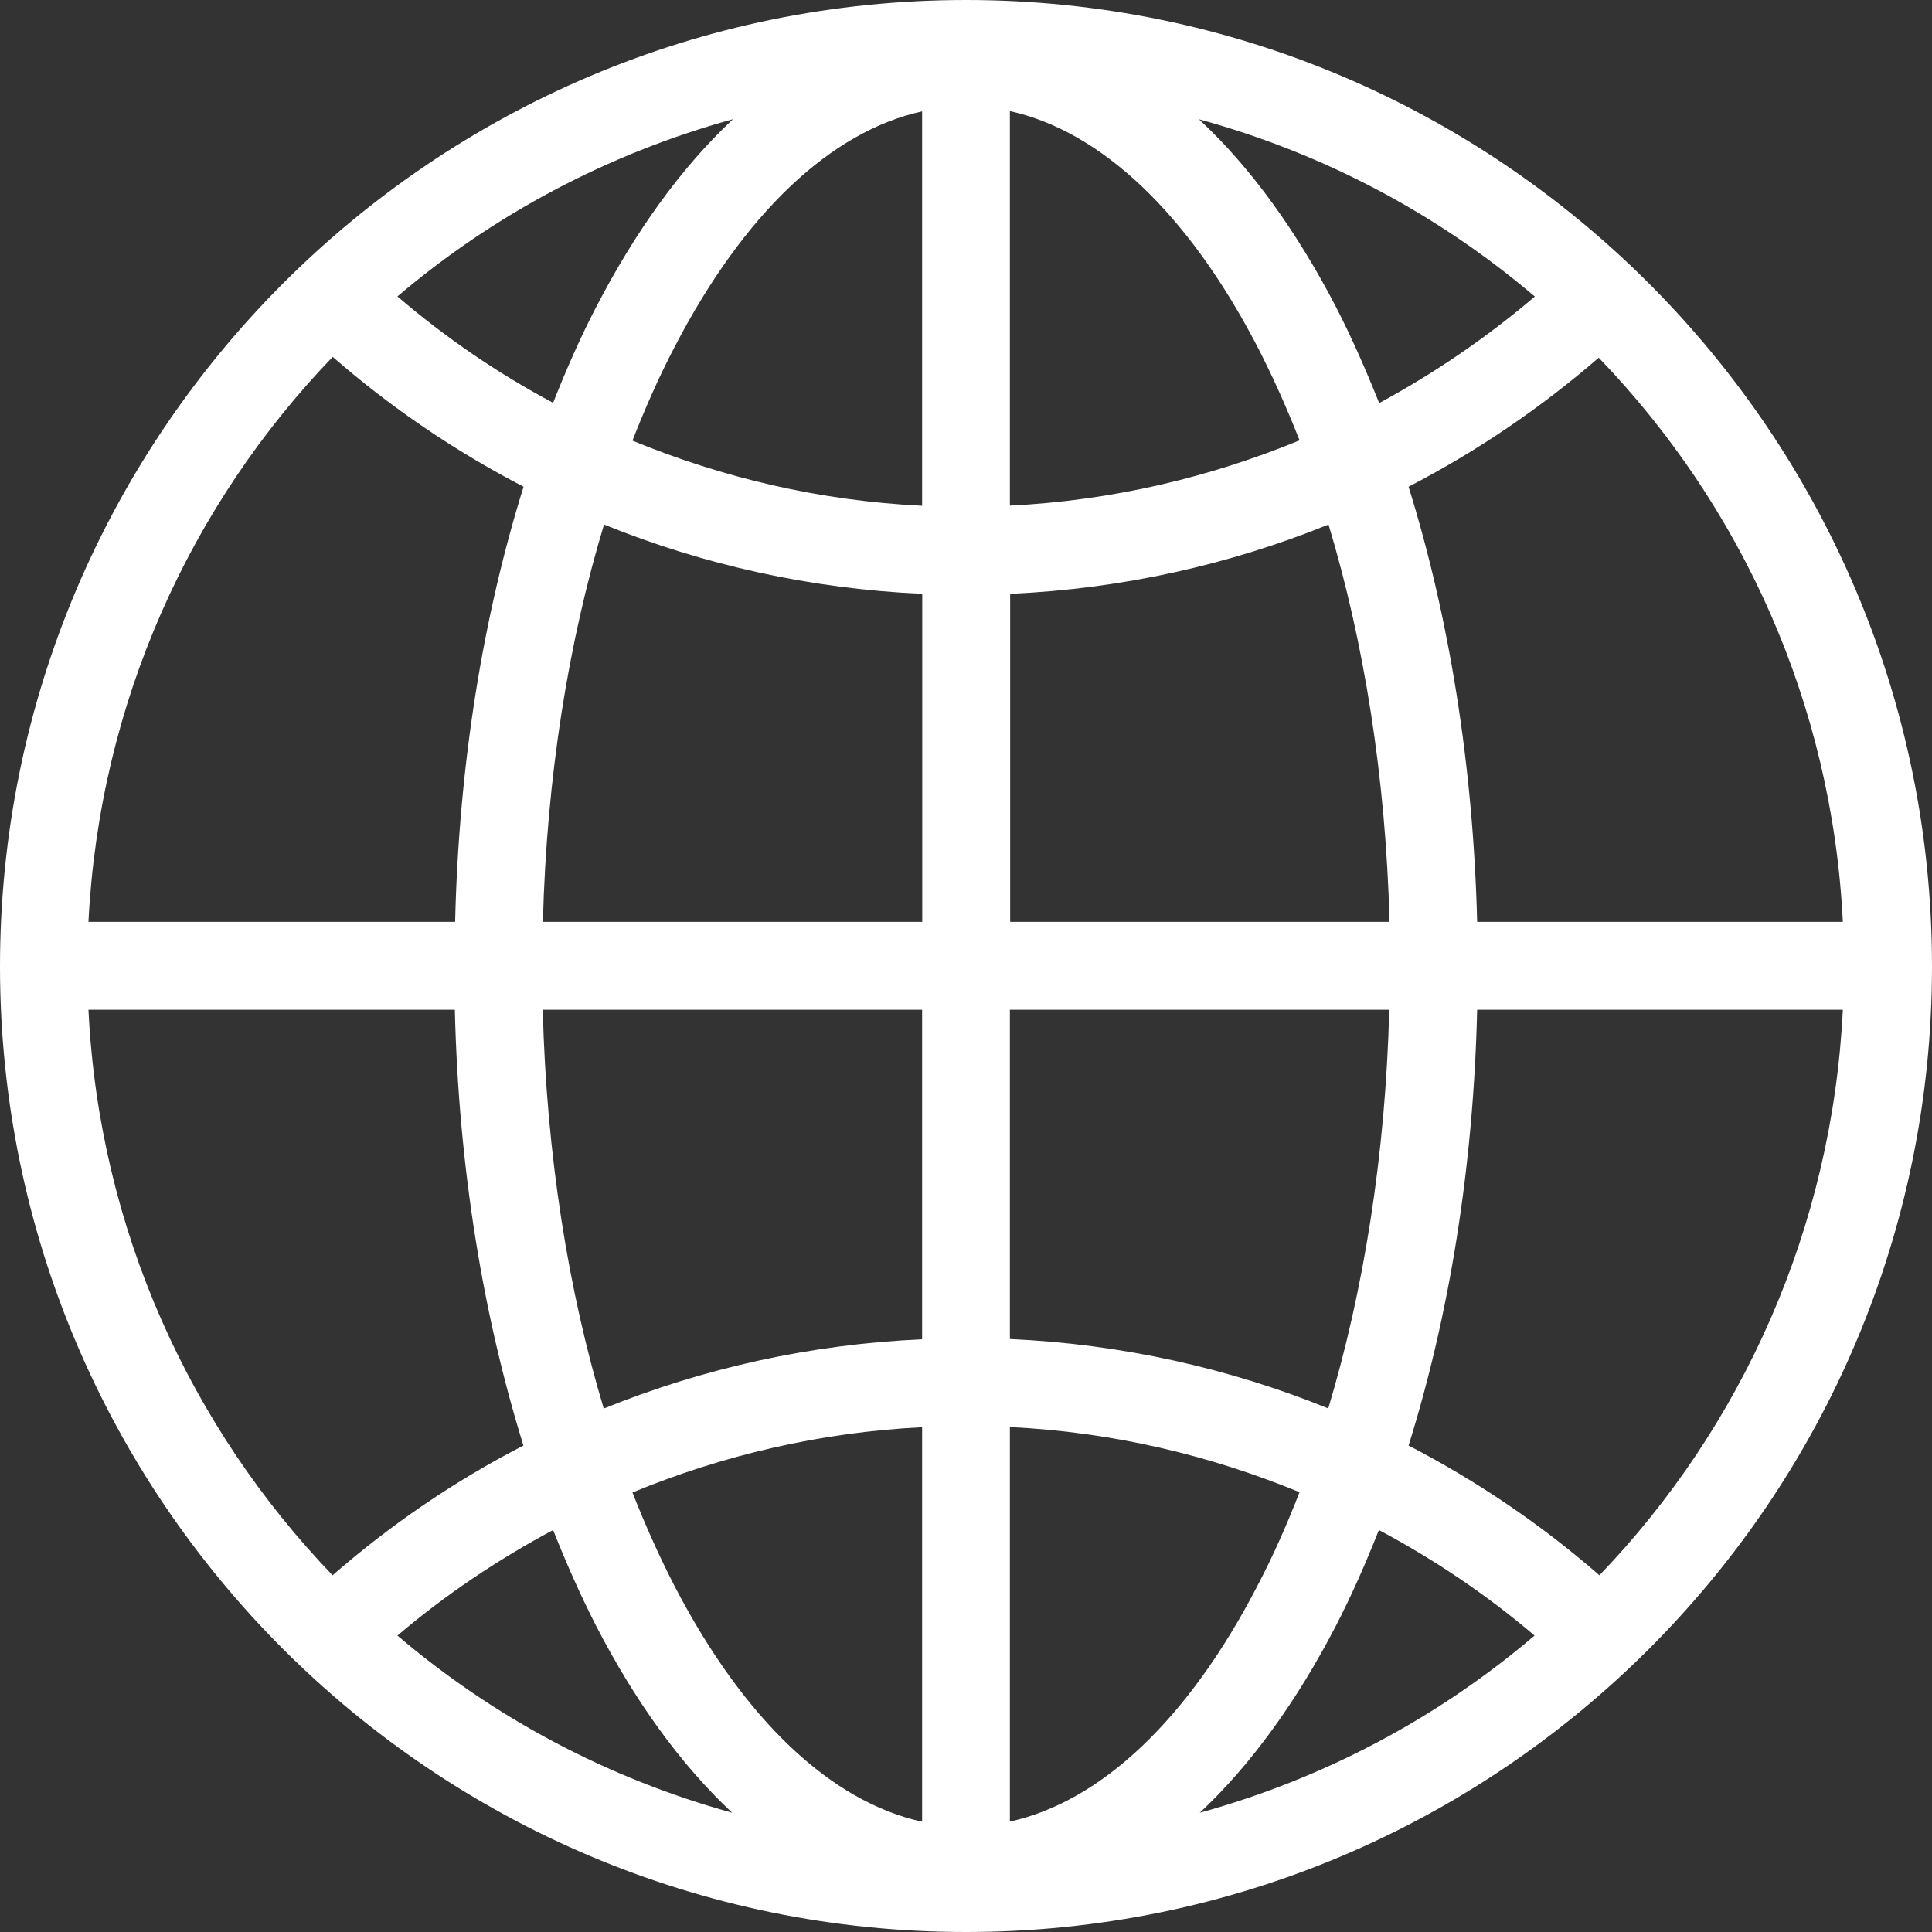 <svg xmlns="http://www.w3.org/2000/svg" width="14" height="14" viewBox="0 0 14 14" fill="none">
  <rect x="0" y="0" width="14" height="14" fill="#333333" stroke="none"/>
  <g clip-path="url(#clip0_26_1948)">
    <path d="M7 0C3.139 0 0 3.139 0 7.003C0 10.867 3.139 14 7 14C10.861 14 14 10.866 14 7.003C14 3.14 10.861 0 7 0ZM6.682 0.805V3.665C5.94 3.629 5.236 3.462 4.583 3.193C4.677 2.953 4.777 2.727 4.887 2.517C5.39 1.545 6.023 0.951 6.682 0.807V0.805ZM7.318 0.805C7.977 0.95 8.61 1.545 9.113 2.515C9.221 2.725 9.323 2.951 9.417 3.191C8.764 3.46 8.06 3.627 7.318 3.664V0.805ZM5.31 0.865C4.932 1.219 4.601 1.683 4.321 2.223C4.208 2.44 4.105 2.674 4.008 2.919C3.603 2.703 3.225 2.444 2.88 2.148C3.576 1.556 4.404 1.114 5.31 0.864V0.865ZM8.691 0.865C9.6 1.114 10.425 1.556 11.122 2.149C10.775 2.444 10.397 2.703 9.994 2.921C9.897 2.678 9.794 2.444 9.681 2.224C9.401 1.685 9.07 1.219 8.691 0.867V0.865ZM2.412 2.587C2.832 2.953 3.295 3.268 3.794 3.527C3.502 4.461 3.325 5.535 3.298 6.68H0.641C0.721 5.093 1.379 3.659 2.41 2.587H2.412ZM11.585 2.592C12.616 3.662 13.276 5.093 13.354 6.68H10.704C10.675 5.535 10.498 4.461 10.207 3.527C10.705 3.269 11.165 2.956 11.585 2.592ZM4.377 3.801C5.094 4.092 5.872 4.267 6.683 4.303V6.68H3.934C3.961 5.63 4.12 4.649 4.377 3.801ZM9.627 3.801C9.883 4.649 10.042 5.63 10.069 6.68H7.32V4.303C8.131 4.267 8.909 4.092 9.627 3.801ZM0.641 7.317H3.296C3.323 8.464 3.502 9.539 3.793 10.475C3.293 10.732 2.83 11.049 2.41 11.415C1.379 10.342 0.718 8.906 0.641 7.317ZM3.933 7.317H6.682V9.705C5.87 9.741 5.093 9.916 4.375 10.207C4.119 9.356 3.96 8.371 3.933 7.318V7.317ZM7.318 7.317H10.067C10.04 8.37 9.881 9.356 9.625 10.206C8.908 9.915 8.13 9.74 7.318 9.703V7.315V7.317ZM10.704 7.317H13.354C13.276 8.904 12.621 10.342 11.59 11.415C11.17 11.049 10.707 10.734 10.207 10.475C10.5 9.539 10.677 8.464 10.704 7.317ZM6.682 10.341V13.201C6.023 13.057 5.39 12.462 4.887 11.491C4.779 11.281 4.677 11.055 4.583 10.815C5.236 10.546 5.94 10.379 6.682 10.342V10.341ZM7.318 10.341C8.06 10.377 8.764 10.544 9.417 10.813C9.323 11.054 9.223 11.28 9.113 11.489C8.61 12.462 7.977 13.055 7.318 13.2V10.339V10.341ZM4.008 11.087C4.105 11.331 4.208 11.564 4.321 11.784C4.599 12.322 4.929 12.784 5.306 13.136C4.4 12.886 3.575 12.444 2.88 11.852C3.225 11.558 3.605 11.303 4.008 11.087ZM9.992 11.087C10.397 11.303 10.775 11.558 11.12 11.852C10.425 12.444 9.601 12.886 8.694 13.136C9.07 12.784 9.401 12.32 9.679 11.784C9.792 11.566 9.895 11.332 9.992 11.087Z" fill="white"/>
  </g>
  <defs>
    <clipPath id="clip0_26_1948">
      <rect width="14" height="14" fill="white"/>
    </clipPath>
  </defs>
</svg>
